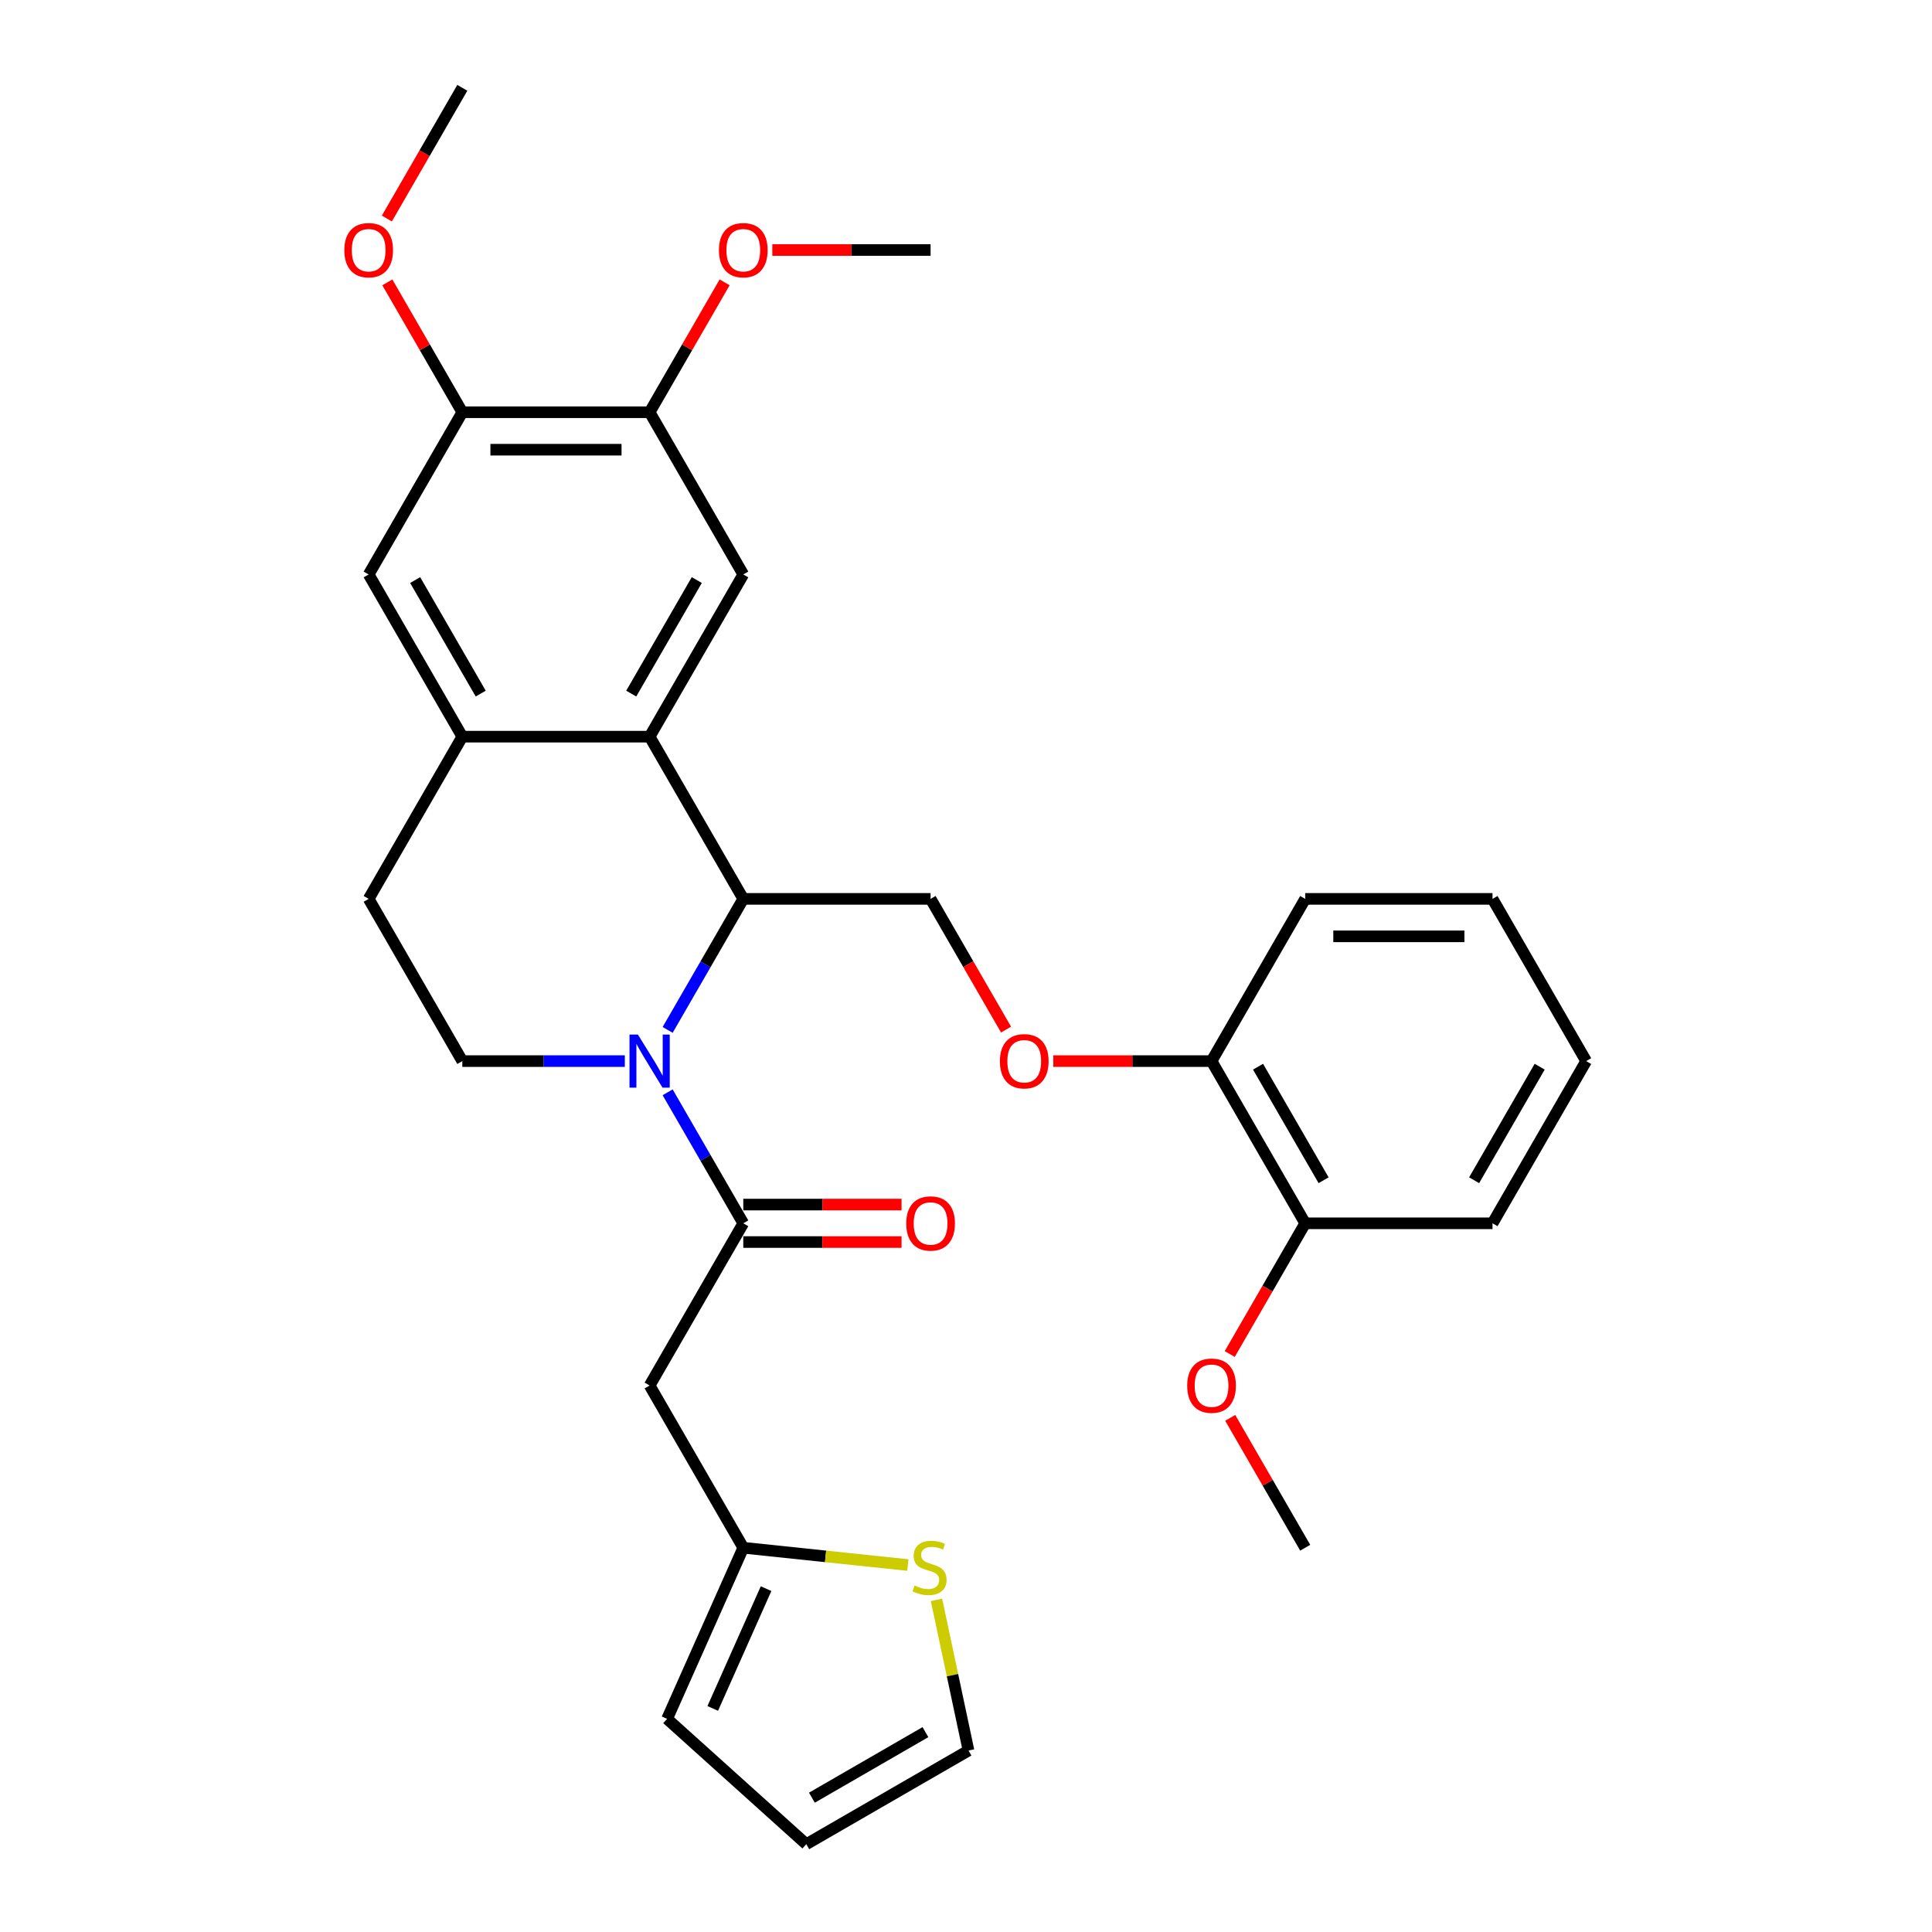 <?xml version='1.0' encoding='iso-8859-1'?>
<svg version='1.1' baseProfile='full'
              xmlns='http://www.w3.org/2000/svg'
                      xmlns:rdkit='http://www.rdkit.org/xml'
                      xmlns:xlink='http://www.w3.org/1999/xlink'
                  xml:space='preserve'
width='1000px' height='1000px' viewBox='0 0 1000 1000'>
<!-- END OF HEADER -->
<rect style='opacity:1.0;fill:#FFFFFF;stroke:none' width='1000' height='1000' x='0' y='0'> </rect>
<path class='bond-0' d='M 345.572,565.373 L 365.147,599.278' style='fill:none;fill-rule:evenodd;stroke:#0000FF;stroke-width:6px;stroke-linecap:butt;stroke-linejoin:miter;stroke-opacity:1' />
<path class='bond-0' d='M 365.147,599.278 L 384.722,633.183' style='fill:none;fill-rule:evenodd;stroke:#000000;stroke-width:6px;stroke-linecap:butt;stroke-linejoin:miter;stroke-opacity:1' />
<path class='bond-1' d='M 345.572,533.07 L 365.147,499.165' style='fill:none;fill-rule:evenodd;stroke:#0000FF;stroke-width:6px;stroke-linecap:butt;stroke-linejoin:miter;stroke-opacity:1' />
<path class='bond-1' d='M 365.147,499.165 L 384.722,465.26' style='fill:none;fill-rule:evenodd;stroke:#000000;stroke-width:6px;stroke-linecap:butt;stroke-linejoin:miter;stroke-opacity:1' />
<path class='bond-6' d='M 323.41,549.222 L 281.354,549.222' style='fill:none;fill-rule:evenodd;stroke:#0000FF;stroke-width:6px;stroke-linecap:butt;stroke-linejoin:miter;stroke-opacity:1' />
<path class='bond-6' d='M 281.354,549.222 L 239.297,549.222' style='fill:none;fill-rule:evenodd;stroke:#000000;stroke-width:6px;stroke-linecap:butt;stroke-linejoin:miter;stroke-opacity:1' />
<path class='bond-3' d='M 384.722,633.183 L 336.247,717.144' style='fill:none;fill-rule:evenodd;stroke:#000000;stroke-width:6px;stroke-linecap:butt;stroke-linejoin:miter;stroke-opacity:1' />
<path class='bond-14' d='M 384.722,642.878 L 425.683,642.878' style='fill:none;fill-rule:evenodd;stroke:#000000;stroke-width:6px;stroke-linecap:butt;stroke-linejoin:miter;stroke-opacity:1' />
<path class='bond-14' d='M 425.683,642.878 L 466.644,642.878' style='fill:none;fill-rule:evenodd;stroke:#FF0000;stroke-width:6px;stroke-linecap:butt;stroke-linejoin:miter;stroke-opacity:1' />
<path class='bond-14' d='M 384.722,623.488 L 425.683,623.488' style='fill:none;fill-rule:evenodd;stroke:#000000;stroke-width:6px;stroke-linecap:butt;stroke-linejoin:miter;stroke-opacity:1' />
<path class='bond-14' d='M 425.683,623.488 L 466.644,623.488' style='fill:none;fill-rule:evenodd;stroke:#FF0000;stroke-width:6px;stroke-linecap:butt;stroke-linejoin:miter;stroke-opacity:1' />
<path class='bond-2' d='M 384.722,465.26 L 336.247,381.299' style='fill:none;fill-rule:evenodd;stroke:#000000;stroke-width:6px;stroke-linecap:butt;stroke-linejoin:miter;stroke-opacity:1' />
<path class='bond-9' d='M 384.722,465.26 L 481.672,465.26' style='fill:none;fill-rule:evenodd;stroke:#000000;stroke-width:6px;stroke-linecap:butt;stroke-linejoin:miter;stroke-opacity:1' />
<path class='bond-5' d='M 336.247,381.299 L 384.722,297.338' style='fill:none;fill-rule:evenodd;stroke:#000000;stroke-width:6px;stroke-linecap:butt;stroke-linejoin:miter;stroke-opacity:1' />
<path class='bond-5' d='M 326.726,359.01 L 360.658,300.237' style='fill:none;fill-rule:evenodd;stroke:#000000;stroke-width:6px;stroke-linecap:butt;stroke-linejoin:miter;stroke-opacity:1' />
<path class='bond-31' d='M 336.247,381.299 L 239.297,381.299' style='fill:none;fill-rule:evenodd;stroke:#000000;stroke-width:6px;stroke-linecap:butt;stroke-linejoin:miter;stroke-opacity:1' />
<path class='bond-7' d='M 336.247,717.144 L 384.722,801.105' style='fill:none;fill-rule:evenodd;stroke:#000000;stroke-width:6px;stroke-linecap:butt;stroke-linejoin:miter;stroke-opacity:1' />
<path class='bond-4' d='M 239.297,381.299 L 190.822,465.26' style='fill:none;fill-rule:evenodd;stroke:#000000;stroke-width:6px;stroke-linecap:butt;stroke-linejoin:miter;stroke-opacity:1' />
<path class='bond-10' d='M 239.297,381.299 L 190.822,297.338' style='fill:none;fill-rule:evenodd;stroke:#000000;stroke-width:6px;stroke-linecap:butt;stroke-linejoin:miter;stroke-opacity:1' />
<path class='bond-10' d='M 248.818,359.01 L 214.885,300.237' style='fill:none;fill-rule:evenodd;stroke:#000000;stroke-width:6px;stroke-linecap:butt;stroke-linejoin:miter;stroke-opacity:1' />
<path class='bond-8' d='M 384.722,297.338 L 336.247,213.377' style='fill:none;fill-rule:evenodd;stroke:#000000;stroke-width:6px;stroke-linecap:butt;stroke-linejoin:miter;stroke-opacity:1' />
<path class='bond-15' d='M 239.297,549.222 L 190.822,465.26' style='fill:none;fill-rule:evenodd;stroke:#000000;stroke-width:6px;stroke-linecap:butt;stroke-linejoin:miter;stroke-opacity:1' />
<path class='bond-12' d='M 384.722,801.105 L 427.318,805.582' style='fill:none;fill-rule:evenodd;stroke:#000000;stroke-width:6px;stroke-linecap:butt;stroke-linejoin:miter;stroke-opacity:1' />
<path class='bond-12' d='M 427.318,805.582 L 469.914,810.059' style='fill:none;fill-rule:evenodd;stroke:#CCCC00;stroke-width:6px;stroke-linecap:butt;stroke-linejoin:miter;stroke-opacity:1' />
<path class='bond-17' d='M 384.722,801.105 L 345.288,889.673' style='fill:none;fill-rule:evenodd;stroke:#000000;stroke-width:6px;stroke-linecap:butt;stroke-linejoin:miter;stroke-opacity:1' />
<path class='bond-17' d='M 396.52,822.277 L 368.917,884.275' style='fill:none;fill-rule:evenodd;stroke:#000000;stroke-width:6px;stroke-linecap:butt;stroke-linejoin:miter;stroke-opacity:1' />
<path class='bond-21' d='M 336.247,213.377 L 355.654,179.763' style='fill:none;fill-rule:evenodd;stroke:#000000;stroke-width:6px;stroke-linecap:butt;stroke-linejoin:miter;stroke-opacity:1' />
<path class='bond-21' d='M 355.654,179.763 L 375.06,146.149' style='fill:none;fill-rule:evenodd;stroke:#FF0000;stroke-width:6px;stroke-linecap:butt;stroke-linejoin:miter;stroke-opacity:1' />
<path class='bond-32' d='M 336.247,213.377 L 239.297,213.377' style='fill:none;fill-rule:evenodd;stroke:#000000;stroke-width:6px;stroke-linecap:butt;stroke-linejoin:miter;stroke-opacity:1' />
<path class='bond-32' d='M 321.704,232.767 L 253.839,232.767' style='fill:none;fill-rule:evenodd;stroke:#000000;stroke-width:6px;stroke-linecap:butt;stroke-linejoin:miter;stroke-opacity:1' />
<path class='bond-13' d='M 481.672,465.26 L 501.202,499.087' style='fill:none;fill-rule:evenodd;stroke:#000000;stroke-width:6px;stroke-linecap:butt;stroke-linejoin:miter;stroke-opacity:1' />
<path class='bond-13' d='M 501.202,499.087 L 520.732,532.915' style='fill:none;fill-rule:evenodd;stroke:#FF0000;stroke-width:6px;stroke-linecap:butt;stroke-linejoin:miter;stroke-opacity:1' />
<path class='bond-11' d='M 190.822,297.338 L 239.297,213.377' style='fill:none;fill-rule:evenodd;stroke:#000000;stroke-width:6px;stroke-linecap:butt;stroke-linejoin:miter;stroke-opacity:1' />
<path class='bond-22' d='M 239.297,213.377 L 219.89,179.763' style='fill:none;fill-rule:evenodd;stroke:#000000;stroke-width:6px;stroke-linecap:butt;stroke-linejoin:miter;stroke-opacity:1' />
<path class='bond-22' d='M 219.89,179.763 L 200.483,146.149' style='fill:none;fill-rule:evenodd;stroke:#FF0000;stroke-width:6px;stroke-linecap:butt;stroke-linejoin:miter;stroke-opacity:1' />
<path class='bond-16' d='M 484.722,828.089 L 493.01,867.08' style='fill:none;fill-rule:evenodd;stroke:#CCCC00;stroke-width:6px;stroke-linecap:butt;stroke-linejoin:miter;stroke-opacity:1' />
<path class='bond-16' d='M 493.01,867.08 L 501.298,906.07' style='fill:none;fill-rule:evenodd;stroke:#000000;stroke-width:6px;stroke-linecap:butt;stroke-linejoin:miter;stroke-opacity:1' />
<path class='bond-18' d='M 545.174,549.222 L 586.135,549.222' style='fill:none;fill-rule:evenodd;stroke:#FF0000;stroke-width:6px;stroke-linecap:butt;stroke-linejoin:miter;stroke-opacity:1' />
<path class='bond-18' d='M 586.135,549.222 L 627.097,549.222' style='fill:none;fill-rule:evenodd;stroke:#000000;stroke-width:6px;stroke-linecap:butt;stroke-linejoin:miter;stroke-opacity:1' />
<path class='bond-33' d='M 501.298,906.07 L 417.336,954.545' style='fill:none;fill-rule:evenodd;stroke:#000000;stroke-width:6px;stroke-linecap:butt;stroke-linejoin:miter;stroke-opacity:1' />
<path class='bond-33' d='M 479.008,896.549 L 420.236,930.482' style='fill:none;fill-rule:evenodd;stroke:#000000;stroke-width:6px;stroke-linecap:butt;stroke-linejoin:miter;stroke-opacity:1' />
<path class='bond-19' d='M 345.288,889.673 L 417.336,954.545' style='fill:none;fill-rule:evenodd;stroke:#000000;stroke-width:6px;stroke-linecap:butt;stroke-linejoin:miter;stroke-opacity:1' />
<path class='bond-20' d='M 627.097,549.222 L 675.572,633.183' style='fill:none;fill-rule:evenodd;stroke:#000000;stroke-width:6px;stroke-linecap:butt;stroke-linejoin:miter;stroke-opacity:1' />
<path class='bond-20' d='M 651.16,552.121 L 685.093,610.894' style='fill:none;fill-rule:evenodd;stroke:#000000;stroke-width:6px;stroke-linecap:butt;stroke-linejoin:miter;stroke-opacity:1' />
<path class='bond-24' d='M 627.097,549.222 L 675.572,465.26' style='fill:none;fill-rule:evenodd;stroke:#000000;stroke-width:6px;stroke-linecap:butt;stroke-linejoin:miter;stroke-opacity:1' />
<path class='bond-23' d='M 675.572,633.183 L 656.042,667.01' style='fill:none;fill-rule:evenodd;stroke:#000000;stroke-width:6px;stroke-linecap:butt;stroke-linejoin:miter;stroke-opacity:1' />
<path class='bond-23' d='M 656.042,667.01 L 636.511,700.837' style='fill:none;fill-rule:evenodd;stroke:#FF0000;stroke-width:6px;stroke-linecap:butt;stroke-linejoin:miter;stroke-opacity:1' />
<path class='bond-25' d='M 675.572,633.183 L 772.522,633.183' style='fill:none;fill-rule:evenodd;stroke:#000000;stroke-width:6px;stroke-linecap:butt;stroke-linejoin:miter;stroke-opacity:1' />
<path class='bond-27' d='M 399.749,129.416 L 440.71,129.416' style='fill:none;fill-rule:evenodd;stroke:#FF0000;stroke-width:6px;stroke-linecap:butt;stroke-linejoin:miter;stroke-opacity:1' />
<path class='bond-27' d='M 440.71,129.416 L 481.672,129.416' style='fill:none;fill-rule:evenodd;stroke:#000000;stroke-width:6px;stroke-linecap:butt;stroke-linejoin:miter;stroke-opacity:1' />
<path class='bond-26' d='M 200.236,113.109 L 219.767,79.282' style='fill:none;fill-rule:evenodd;stroke:#FF0000;stroke-width:6px;stroke-linecap:butt;stroke-linejoin:miter;stroke-opacity:1' />
<path class='bond-26' d='M 219.767,79.282 L 239.297,45.455' style='fill:none;fill-rule:evenodd;stroke:#000000;stroke-width:6px;stroke-linecap:butt;stroke-linejoin:miter;stroke-opacity:1' />
<path class='bond-28' d='M 636.758,733.877 L 656.165,767.491' style='fill:none;fill-rule:evenodd;stroke:#FF0000;stroke-width:6px;stroke-linecap:butt;stroke-linejoin:miter;stroke-opacity:1' />
<path class='bond-28' d='M 656.165,767.491 L 675.572,801.105' style='fill:none;fill-rule:evenodd;stroke:#000000;stroke-width:6px;stroke-linecap:butt;stroke-linejoin:miter;stroke-opacity:1' />
<path class='bond-29' d='M 675.572,465.26 L 772.522,465.26' style='fill:none;fill-rule:evenodd;stroke:#000000;stroke-width:6px;stroke-linecap:butt;stroke-linejoin:miter;stroke-opacity:1' />
<path class='bond-29' d='M 690.114,484.65 L 757.979,484.65' style='fill:none;fill-rule:evenodd;stroke:#000000;stroke-width:6px;stroke-linecap:butt;stroke-linejoin:miter;stroke-opacity:1' />
<path class='bond-34' d='M 772.522,633.183 L 820.997,549.222' style='fill:none;fill-rule:evenodd;stroke:#000000;stroke-width:6px;stroke-linecap:butt;stroke-linejoin:miter;stroke-opacity:1' />
<path class='bond-34' d='M 763.001,610.894 L 796.933,552.121' style='fill:none;fill-rule:evenodd;stroke:#000000;stroke-width:6px;stroke-linecap:butt;stroke-linejoin:miter;stroke-opacity:1' />
<path class='bond-30' d='M 772.522,465.26 L 820.997,549.222' style='fill:none;fill-rule:evenodd;stroke:#000000;stroke-width:6px;stroke-linecap:butt;stroke-linejoin:miter;stroke-opacity:1' />
<path  class='atom-0' d='M 330.178 535.493
L 339.174 550.036
Q 340.066 551.471, 341.501 554.069
Q 342.936 556.667, 343.014 556.822
L 343.014 535.493
L 346.659 535.493
L 346.659 562.95
L 342.897 562.95
L 333.241 547.05
Q 332.117 545.188, 330.914 543.056
Q 329.751 540.923, 329.402 540.263
L 329.402 562.95
L 325.834 562.95
L 325.834 535.493
L 330.178 535.493
' fill='#0000FF'/>
<path  class='atom-13' d='M 473.384 820.663
Q 473.695 820.779, 474.974 821.322
Q 476.254 821.865, 477.65 822.214
Q 479.085 822.524, 480.481 822.524
Q 483.079 822.524, 484.592 821.283
Q 486.104 820.003, 486.104 817.793
Q 486.104 816.28, 485.329 815.35
Q 484.592 814.419, 483.429 813.915
Q 482.265 813.411, 480.326 812.829
Q 477.883 812.092, 476.409 811.394
Q 474.974 810.696, 473.927 809.222
Q 472.919 807.749, 472.919 805.267
Q 472.919 801.816, 475.246 799.683
Q 477.612 797.55, 482.265 797.55
Q 485.445 797.55, 489.052 799.062
L 488.16 802.048
Q 484.863 800.691, 482.381 800.691
Q 479.706 800.691, 478.232 801.816
Q 476.758 802.901, 476.797 804.802
Q 476.797 806.275, 477.534 807.167
Q 478.31 808.059, 479.395 808.563
Q 480.52 809.067, 482.381 809.649
Q 484.863 810.425, 486.337 811.2
Q 487.811 811.976, 488.858 813.566
Q 489.944 815.117, 489.944 817.793
Q 489.944 821.593, 487.384 823.649
Q 484.863 825.665, 480.636 825.665
Q 478.193 825.665, 476.332 825.122
Q 474.509 824.618, 472.337 823.726
L 473.384 820.663
' fill='#CCCC00'/>
<path  class='atom-14' d='M 517.543 549.299
Q 517.543 542.706, 520.801 539.022
Q 524.058 535.338, 530.147 535.338
Q 536.235 535.338, 539.493 539.022
Q 542.75 542.706, 542.75 549.299
Q 542.75 555.969, 539.454 559.77
Q 536.157 563.531, 530.147 563.531
Q 524.097 563.531, 520.801 559.77
Q 517.543 556.008, 517.543 549.299
M 530.147 560.429
Q 534.335 560.429, 536.584 557.637
Q 538.872 554.806, 538.872 549.299
Q 538.872 543.909, 536.584 541.194
Q 534.335 538.441, 530.147 538.441
Q 525.958 538.441, 523.67 541.155
Q 521.421 543.87, 521.421 549.299
Q 521.421 554.845, 523.67 557.637
Q 525.958 560.429, 530.147 560.429
' fill='#FF0000'/>
<path  class='atom-15' d='M 469.068 633.26
Q 469.068 626.668, 472.326 622.984
Q 475.583 619.299, 481.672 619.299
Q 487.76 619.299, 491.018 622.984
Q 494.275 626.668, 494.275 633.26
Q 494.275 639.93, 490.979 643.731
Q 487.682 647.493, 481.672 647.493
Q 475.622 647.493, 472.326 643.731
Q 469.068 639.969, 469.068 633.26
M 481.672 644.39
Q 485.86 644.39, 488.109 641.598
Q 490.397 638.767, 490.397 633.26
Q 490.397 627.87, 488.109 625.155
Q 485.86 622.402, 481.672 622.402
Q 477.483 622.402, 475.195 625.116
Q 472.946 627.831, 472.946 633.26
Q 472.946 638.806, 475.195 641.598
Q 477.483 644.39, 481.672 644.39
' fill='#FF0000'/>
<path  class='atom-22' d='M 372.118 129.493
Q 372.118 122.901, 375.376 119.217
Q 378.633 115.532, 384.722 115.532
Q 390.81 115.532, 394.068 119.217
Q 397.325 122.901, 397.325 129.493
Q 397.325 136.163, 394.029 139.964
Q 390.732 143.726, 384.722 143.726
Q 378.672 143.726, 375.376 139.964
Q 372.118 136.202, 372.118 129.493
M 384.722 140.623
Q 388.91 140.623, 391.159 137.831
Q 393.447 135, 393.447 129.493
Q 393.447 124.103, 391.159 121.388
Q 388.91 118.635, 384.722 118.635
Q 380.533 118.635, 378.245 121.349
Q 375.996 124.064, 375.996 129.493
Q 375.996 135.039, 378.245 137.831
Q 380.533 140.623, 384.722 140.623
' fill='#FF0000'/>
<path  class='atom-23' d='M 178.218 129.493
Q 178.218 122.901, 181.476 119.217
Q 184.733 115.532, 190.822 115.532
Q 196.91 115.532, 200.168 119.217
Q 203.425 122.901, 203.425 129.493
Q 203.425 136.163, 200.129 139.964
Q 196.832 143.726, 190.822 143.726
Q 184.772 143.726, 181.476 139.964
Q 178.218 136.202, 178.218 129.493
M 190.822 140.623
Q 195.01 140.623, 197.259 137.831
Q 199.547 135, 199.547 129.493
Q 199.547 124.103, 197.259 121.388
Q 195.01 118.635, 190.822 118.635
Q 186.633 118.635, 184.345 121.349
Q 182.096 124.064, 182.096 129.493
Q 182.096 135.039, 184.345 137.831
Q 186.633 140.623, 190.822 140.623
' fill='#FF0000'/>
<path  class='atom-24' d='M 614.493 717.221
Q 614.493 710.629, 617.751 706.945
Q 621.008 703.261, 627.097 703.261
Q 633.185 703.261, 636.443 706.945
Q 639.7 710.629, 639.7 717.221
Q 639.7 723.892, 636.404 727.692
Q 633.107 731.454, 627.097 731.454
Q 621.047 731.454, 617.751 727.692
Q 614.493 723.93, 614.493 717.221
M 627.097 728.351
Q 631.285 728.351, 633.534 725.559
Q 635.822 722.728, 635.822 717.221
Q 635.822 711.831, 633.534 709.116
Q 631.285 706.363, 627.097 706.363
Q 622.908 706.363, 620.62 709.078
Q 618.371 711.792, 618.371 717.221
Q 618.371 722.767, 620.62 725.559
Q 622.908 728.351, 627.097 728.351
' fill='#FF0000'/>
</svg>
